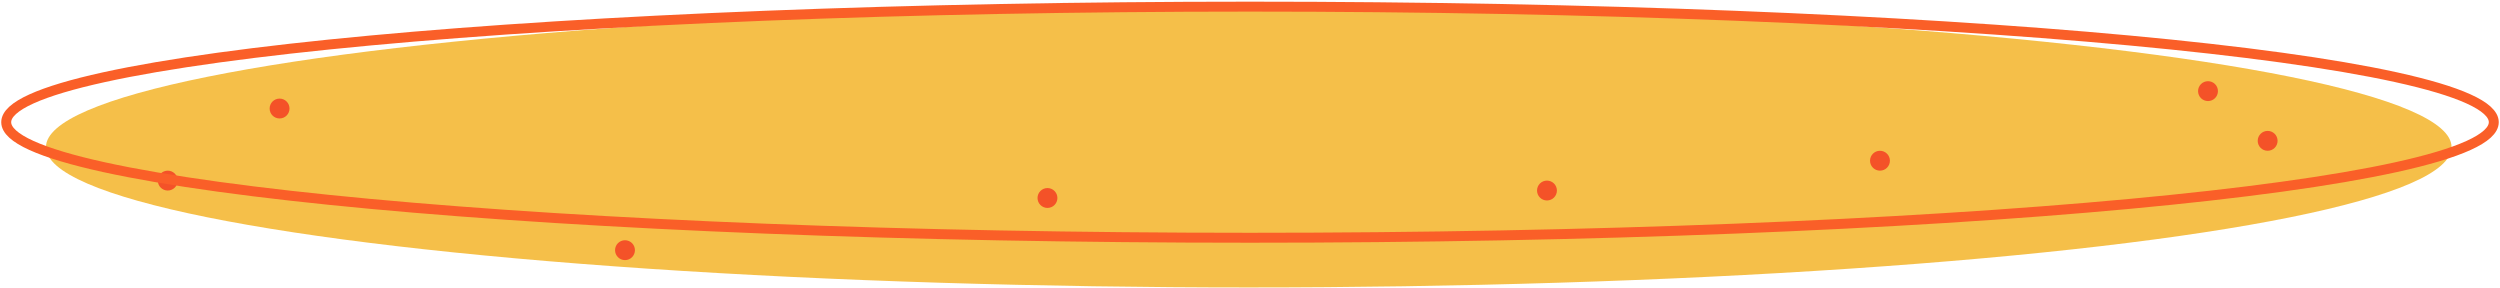 <svg width="1006" height="116" viewBox="0 0 1006 116" fill="none" xmlns="http://www.w3.org/2000/svg"><ellipse cx="502.5" cy="59.172" rx="484" ry="56.5" fill="#F5BF49"/><circle cx="912.5" cy="56.672" r="4" fill="#F45228"/><circle cx="622.5" cy="76.672" r="4" fill="#F45228"/><circle cx="67.5" cy="72.672" r="4" fill="#F45228"/><circle cx="421.5" cy="79.672" r="4" fill="#F45228"/><circle cx="756.5" cy="64.672" r="4" fill="#F45228"/><circle cx="251.5" cy="100.672" r="4" fill="#F45228"/><circle cx="888.5" cy="36.672" r="4" fill="#F45228"/><circle cx="112.5" cy="43.672" r="4" fill="#F45228"/><path d="M1003.5 49.172c0 25.681-224.081 46.5-500.5 46.5S2.5 74.853 2.5 49.172s224.081-46.5 500.5-46.5 500.5 20.819 500.5 46.5Z" stroke="#FA5F28" stroke-width="4"/></svg>